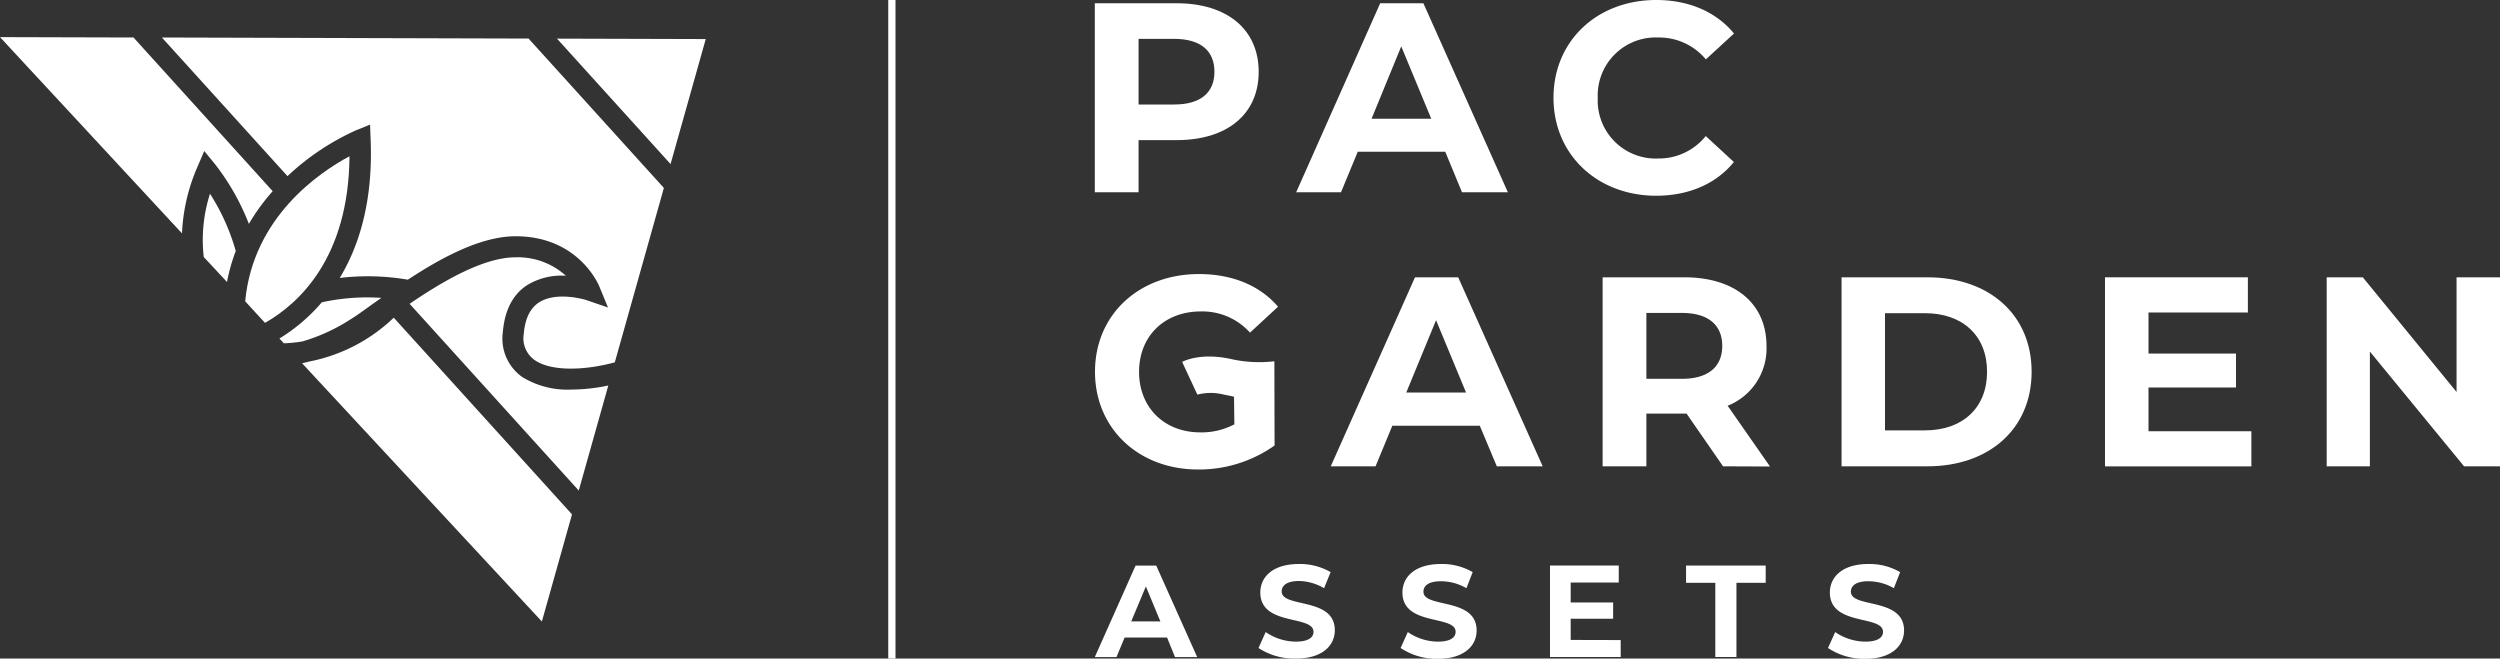 <svg xmlns="http://www.w3.org/2000/svg" viewBox="0 0 400 105.37"><rect x="0" y="0" width="400" height="105.37" fill="#333333" stroke="none"/><defs><style>.cls-1{fill:#fff;}</style></defs><g id="Layer_2" data-name="Layer 2"><g id="Designs"><path class="cls-1" d="M201.39,11.49c0,6.74-5,10.93-13.13,10.93h-6.09v8.34h-7V.52h13.09C196.34.52,201.39,4.71,201.39,11.49Zm-7.08,0c0-3.33-2.16-5.27-6.44-5.27h-5.7v10.5h5.7C192.15,16.72,194.31,14.77,194.31,11.49Z"/><path class="cls-1" d="M231.24,24.28h-14l-2.68,6.48h-7.17L220.83.52h6.91l13.52,30.24h-7.34ZM229,19l-4.8-11.58L219.45,19Z"/><path class="cls-1" d="M248.56,15.64C248.56,6.52,255.56,0,265,0c5.22,0,9.59,1.9,12.44,5.36l-4.5,4.14A9.73,9.73,0,0,0,265.32,6a9.28,9.28,0,0,0-9.68,9.68,9.28,9.28,0,0,0,9.68,9.68,9.63,9.63,0,0,0,7.6-3.59l4.5,4.15c-2.85,3.5-7.22,5.4-12.49,5.4C255.56,31.28,248.56,24.75,248.56,15.64Z"/><path class="cls-1" d="M236.77,68.12h-14l-2.68,6.49h-7.17l13.48-30.24h6.91l13.52,30.24h-7.34Zm-2.2-5.31-4.8-11.58L225,62.81Z"/><path class="cls-1" d="M275.69,74.61l-5.84-8.43h-6.43v8.43h-7V44.37h13.09c8.08,0,13.13,4.19,13.13,11a9.85,9.85,0,0,1-6.22,9.55l6.78,9.72Zm-6.57-24.54h-5.7V60.61h5.7c4.28,0,6.44-2,6.44-5.27S273.4,50.07,269.12,50.07Z"/><path class="cls-1" d="M294.65,44.37h13.73c9.9,0,16.68,6,16.68,15.11s-6.78,15.13-16.68,15.13H294.65ZM308,68.86c6,0,9.93-3.59,9.93-9.38S314,50.11,308,50.11h-6.4V68.86Z"/><path class="cls-1" d="M360.22,69v5.62H336.8V44.37h22.86V50h-15.9v6.57h14V62h-14v7Z"/><path class="cls-1" d="M400,44.37V74.61h-5.75L379.18,56.25V74.61h-6.91V44.37h5.78l15,18.35V44.37Z"/><path class="cls-1" d="M203.9,57.8a20.43,20.43,0,0,1-7-.37c-4.65-1-7.29.24-7.76.47l2.44,5.24a8.56,8.56,0,0,1,4.26,0c.61.11,1.12.23,1.6.33l.06,4.42a11.16,11.16,0,0,1-5.45,1.29c-5.79,0-9.8-4-9.8-9.68s4-9.67,9.89-9.67A10.25,10.25,0,0,1,200,53.22l4.49-4.15c-2.94-3.41-7.34-5.22-12.66-5.22-9.63,0-16.63,6.52-16.63,15.63s7,15.64,16.5,15.64a20.92,20.92,0,0,0,12.23-3.84Z"/><path class="cls-1" d="M186.73,102h-6.79l-1.3,3.13h-3.47l6.52-14.63H185l6.55,14.63H188Zm-1.07-2.57-2.32-5.6L181,99.42Z"/><path class="cls-1" d="M201.36,103.68l1.15-2.55a8.59,8.59,0,0,0,4.83,1.53c2,0,2.82-.67,2.82-1.57,0-2.74-8.51-.86-8.51-6.29,0-2.49,2-4.56,6.17-4.56a9.79,9.79,0,0,1,5.08,1.3l-1.05,2.57a8.2,8.2,0,0,0-4-1.15c-2,0-2.78.75-2.78,1.67,0,2.7,8.5.84,8.5,6.21,0,2.44-2,4.53-6.21,4.53A10.44,10.44,0,0,1,201.36,103.68Z"/><path class="cls-1" d="M224.1,103.68l1.15-2.55a8.58,8.58,0,0,0,4.82,1.53c2,0,2.83-.67,2.83-1.57,0-2.74-8.51-.86-8.51-6.29,0-2.49,2-4.56,6.17-4.56a9.76,9.76,0,0,1,5.07,1.3l-1,2.57A8.2,8.2,0,0,0,230.53,93c-2,0-2.78.75-2.78,1.67,0,2.7,8.51.84,8.51,6.21,0,2.44-2,4.53-6.21,4.53A10.42,10.42,0,0,1,224.1,103.68Z"/><path class="cls-1" d="M259.31,102.41v2.71H248V90.49H259v2.72h-7.69v3.18h6.79V99h-6.79v3.39Z"/><path class="cls-1" d="M274.45,93.25h-4.68V90.49h12.74v2.76h-4.68v11.87h-3.38Z"/><path class="cls-1" d="M292.48,103.68l1.15-2.55a8.64,8.64,0,0,0,4.83,1.53c2,0,2.82-.67,2.82-1.57,0-2.74-8.5-.86-8.5-6.29,0-2.49,2-4.56,6.16-4.56a9.79,9.79,0,0,1,5.08,1.3l-1,2.57A8.2,8.2,0,0,0,298.92,93c-2,0-2.78.75-2.78,1.67,0,2.7,8.51.84,8.51,6.21,0,2.44-2,4.53-6.21,4.53A10.47,10.47,0,0,1,292.48,103.68Z"/><rect class="cls-1" x="142.12" width="1.16" height="105.37"/><path class="cls-1" d="M42.4,51.66C47.86,48.55,55.79,41.24,55.92,25c-4.77,2.55-15.43,9.71-16.69,23.21Z"/><path class="cls-1" d="M86.19,48.42c-1.38.92-2.18,2.58-2.38,4.95a4.27,4.27,0,0,0,1.69,4.21c2.81,2,8.5,1.6,12.87.39l7.85-27.9L84.57,6.17,25.9,6,46,28.18a39.93,39.93,0,0,1,11-7.35l2.21-.89.09,2.38c.41,10-1.91,17.13-4.94,22.15a37.94,37.94,0,0,1,10.9.28h0c5.36-3.53,11.69-6.95,17.23-6.95,10,0,13.25,7.67,13.39,8l1.4,3.4L93.77,48S89.07,46.52,86.19,48.42Z"/><path class="cls-1" d="M59.6,48.66l1.42-1a33.94,33.94,0,0,0-9.53.71,27.37,27.37,0,0,1-2.27,2.37,28.25,28.25,0,0,1-4.51,3.42l.71.77a22,22,0,0,0,3-.31,29.22,29.22,0,0,0,7.7-3.55C57,50.54,58.19,49.67,59.6,48.66Z"/><path class="cls-1" d="M37.72,40.16A34,34,0,0,0,33.6,31a24.22,24.22,0,0,0-1,10.12l3.72,4A29.61,29.61,0,0,1,37.72,40.16Z"/><path class="cls-1" d="M63,50.83a26.94,26.94,0,0,1-13.45,7c-.4.11-.81.19-1.22.29L86.7,99.44,91.52,82.3Z"/><path class="cls-1" d="M97.33,61.68a28.88,28.88,0,0,1-5.89.65,13.81,13.81,0,0,1-7.87-2,7.53,7.53,0,0,1-3.11-7.24c.29-3.45,1.6-6,3.9-7.48a10.55,10.55,0,0,1,6.18-1.49,11.44,11.44,0,0,0-8.07-2.95c-5.14,0-11.74,3.9-16.93,7.44L92.6,78.49Z"/><path class="cls-1" d="M31.59,26.7l1.09-2.54,1.75,2.14a37.76,37.76,0,0,1,5.39,9.52,32.72,32.72,0,0,1,3.81-5.23L21.36,6,0,5.94l29.12,31.4A29.7,29.7,0,0,1,31.59,26.7Z"/><polygon class="cls-1" points="107.29 26.25 112.92 6.25 89.12 6.18 107.29 26.25"/></g></g></svg>
